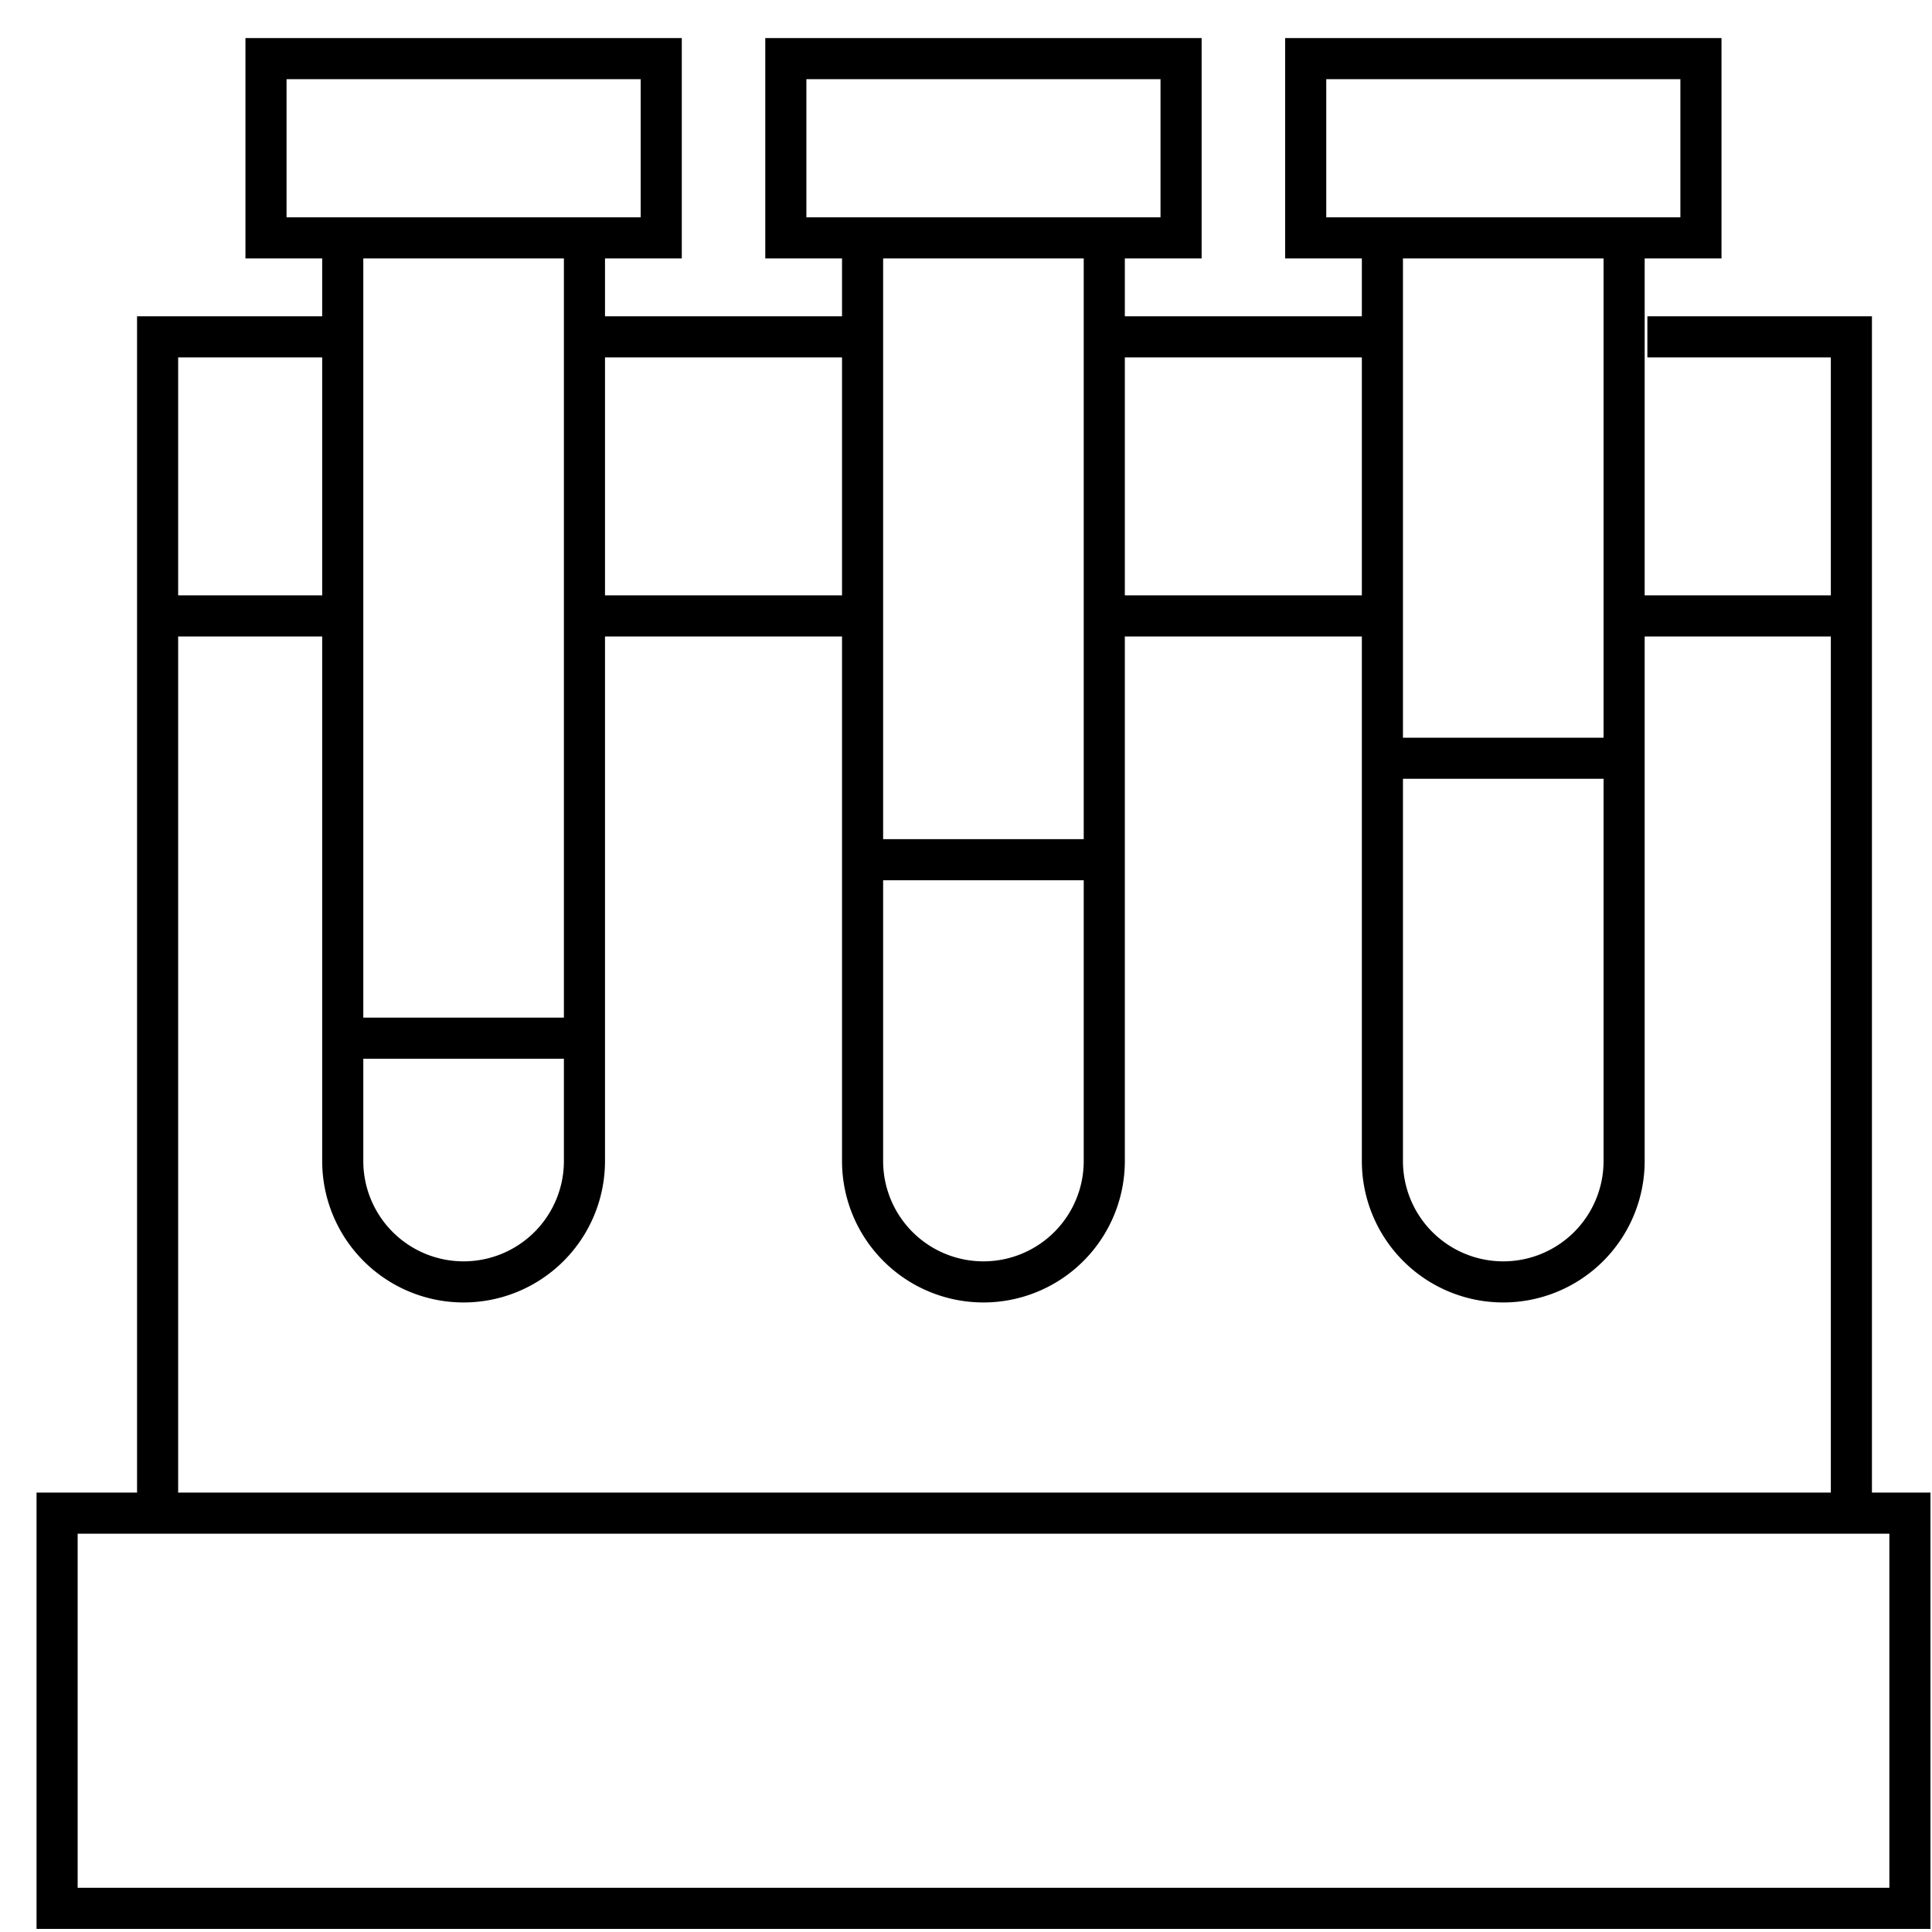 <svg width="47" height="47" fill="none" xmlns="http://www.w3.org/2000/svg"><path stroke="#000" d="M1.389 36.81h45.074v9.615H1.389zM6.471 1.426h9.615v4.361H6.471z"/><path d="M8.338 5.708v22.537a2.94 2.94 0 002.94 2.94v0a2.94 2.94 0 002.94-2.94V5.708m4.899-4.282h9.615v4.361h-9.615z" stroke="#000"/><path d="M20.984 5.708v22.537a2.94 2.94 0 002.94 2.94v0a2.94 2.94 0 002.94-2.94V5.708m4.9-4.282h9.615v4.361h-9.615z" stroke="#000"/><path d="M33.63 5.708v22.537a2.94 2.94 0 002.94 2.94v0a2.94 2.94 0 002.94-2.94V5.708M3.834 36.788V8.194h4.97m31.272 0h4.963v28.594M14.38 8.194h6.6m5.883 0h6.6m-6.6 6.79h6.6m-19.078 0h6.599m-17.15 0h4.492m12.658 5.93h5.88M8.502 25.256h5.88m19.248-6.81h5.88m0-3.462h5.759" stroke="#000"/></svg>